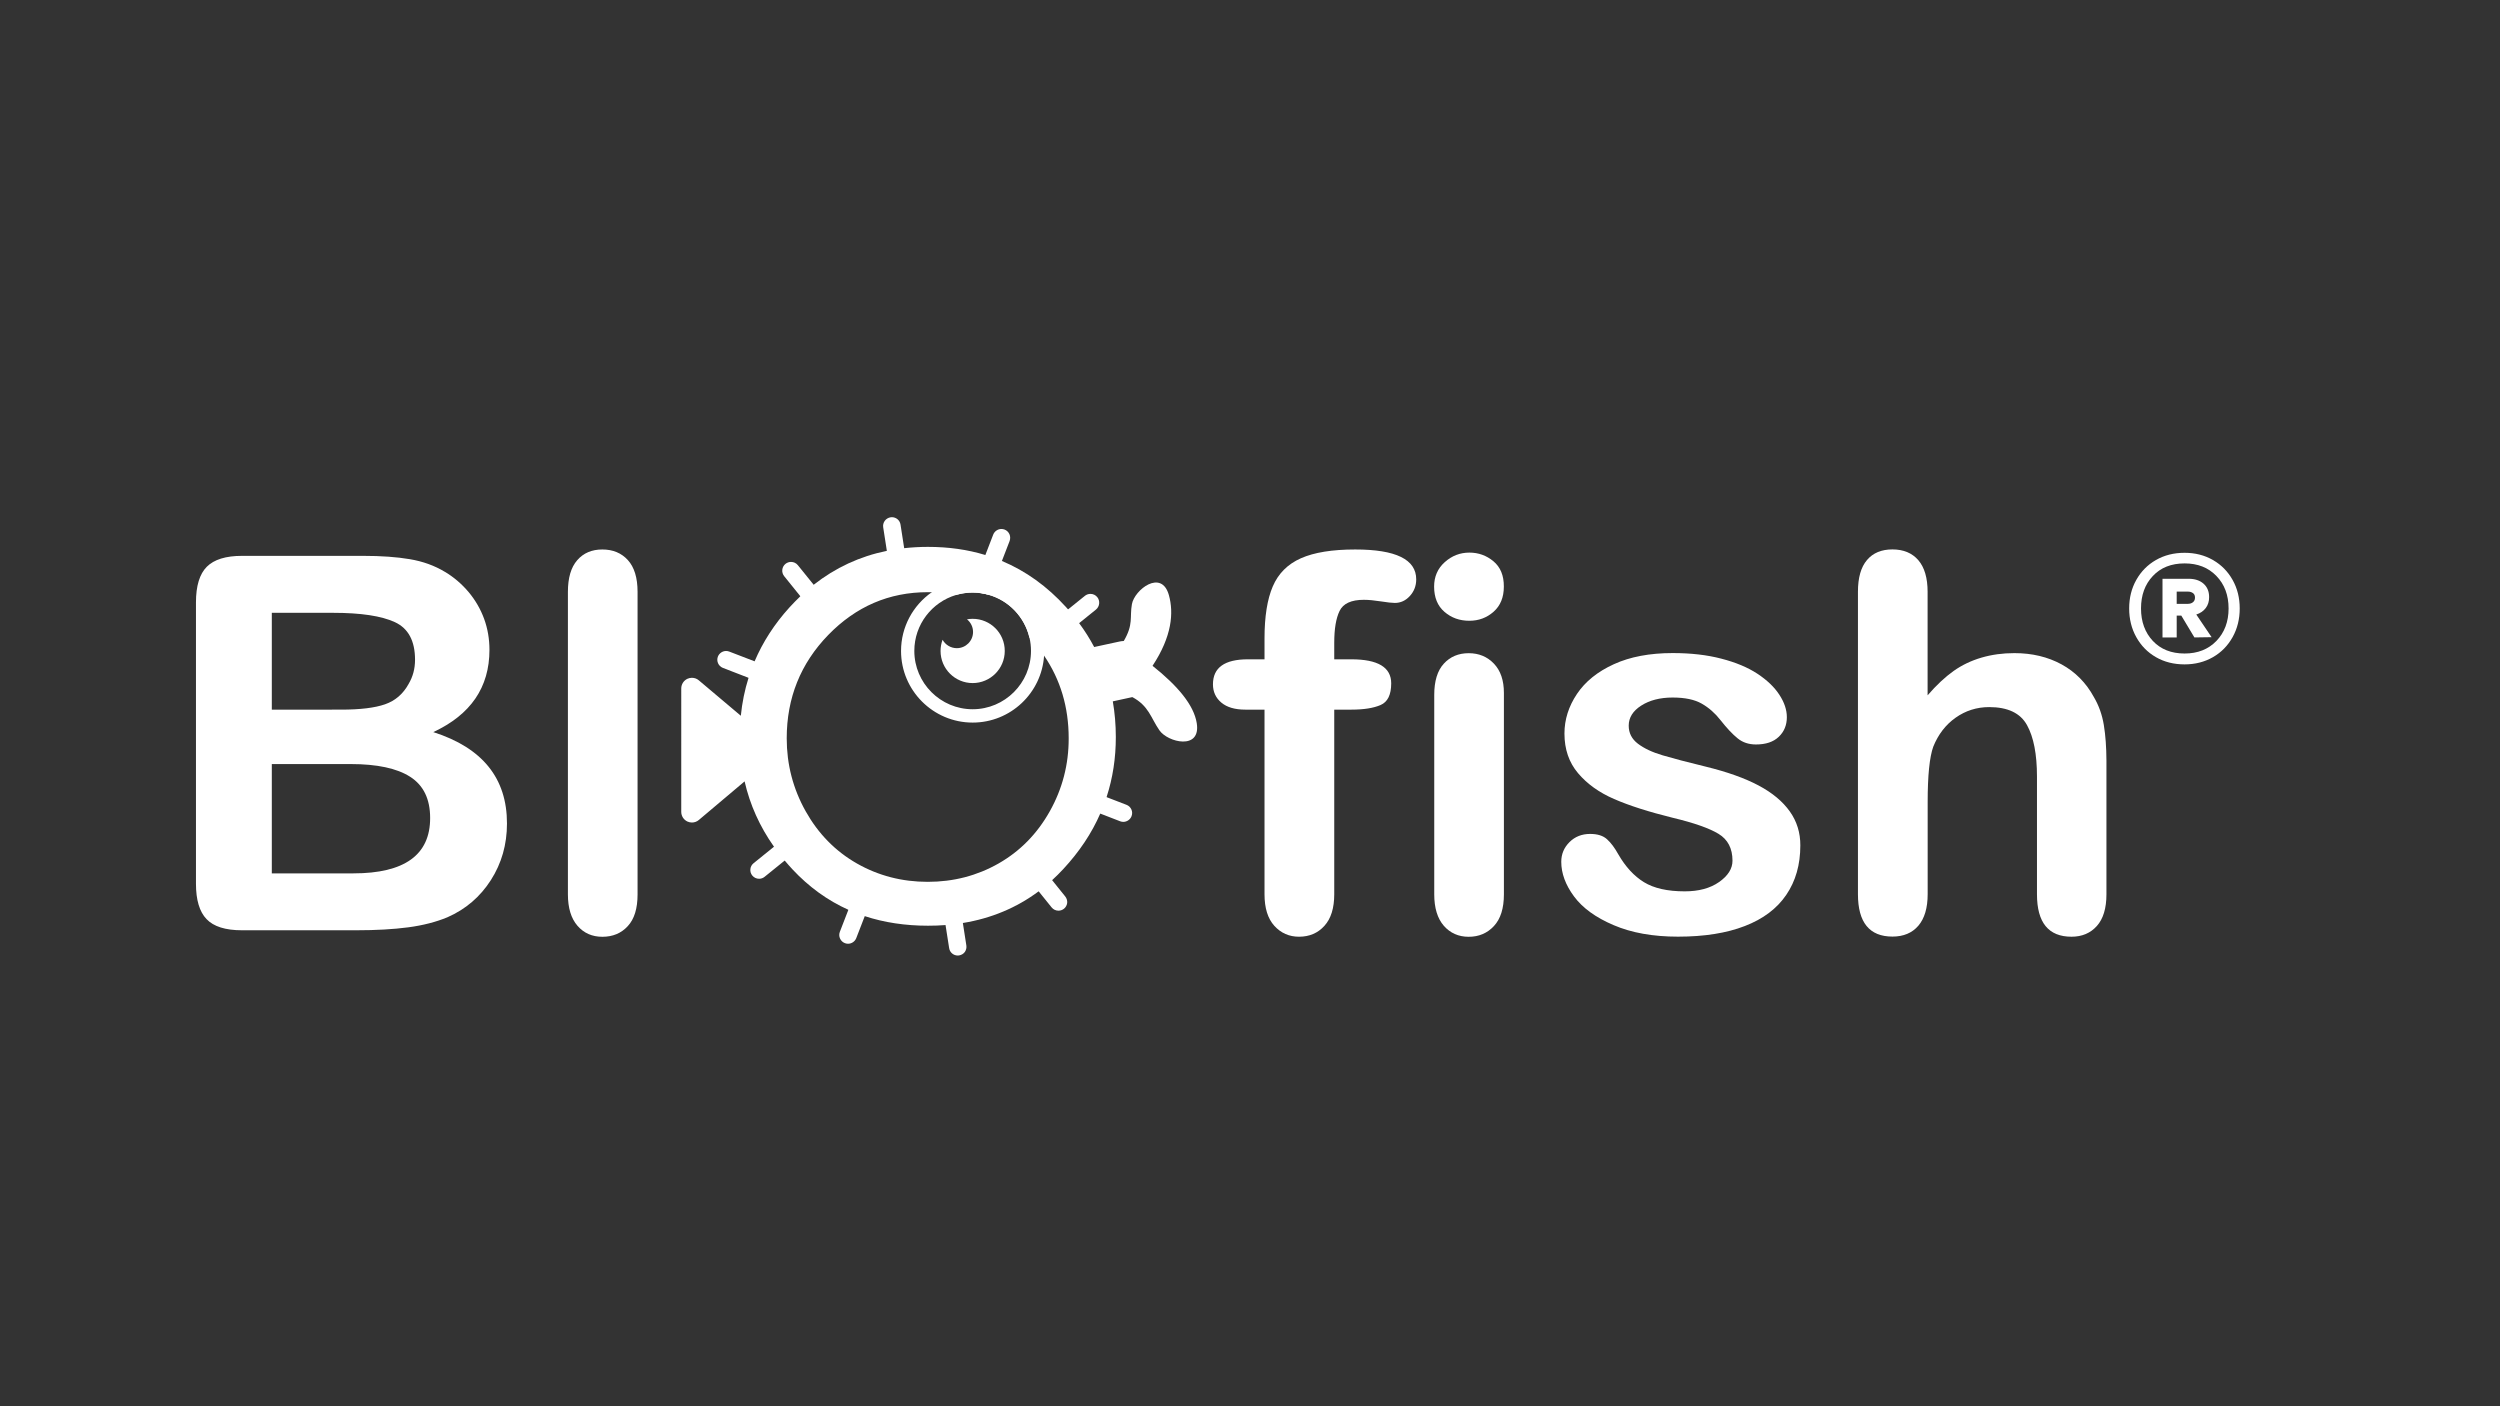 <?xml version="1.0" encoding="UTF-8"?> <svg xmlns="http://www.w3.org/2000/svg" xmlns:xlink="http://www.w3.org/1999/xlink" version="1.1" id="图层_1" x="0px" y="0px" viewBox="0 0 3840 2160" style="enable-background:new 0 0 3840 2160;" xml:space="preserve"><rect x="0" y="0" width="3840" height="2160" fill="#333333" stroke="none"/> <style type="text/css"> .st0{fill:#FFFFFF;} .st1{enable-background:new ;} </style> <g> <g> <g> <path class="st0" d="M1664.2,1080.2l-15.8-72.5c-0.3-1.5,0.6-3,2.2-3.4l94.8-20.6c1.5-0.3,3,0.6,3.4,2.2l15.8,72.5 c0.3,1.5-0.6,3-2.2,3.4l-94.8,20.6C1666.1,1082.7,1664.5,1081.7,1664.2,1080.2z"></path> <path class="st0" d="M1762.9,1032.9l-5-23.2c-1.2-5.4-3.7-10.4-7.3-14.4l0,0c-1.9-2.1-4.1-4-6.6-5.6s-5.1-2.8-7.8-3.7l0,0 c-3.2-1-6.6-1.5-10-1.4c-2.1,0-4.1,0.3-6.2,0.7l-39.3,8.5l-6.2,1.4c-5.6,1.2-10.5,3.8-14.4,7.4l0,0c-4.3,3.9-7.5,8.8-9.3,14.4 l0,0c-1.6,5.1-1.9,10.6-0.7,16.2l5.1,23.2c1.2,5.4,3.7,10.4,7.3,14.4l0,0c1.9,2.1,4.1,4,6.6,5.6s5.1,2.8,7.8,3.7l0,0 c3,1,6.2,1.4,9.4,1.4c2.3,0,4.5-0.2,6.8-0.7l16.1-3.5l29.4-6.4c0.1,0,0.1,0,0.2,0c5.5-1.2,10.3-3.8,14.3-7.3l0,0 c4.3-3.9,7.5-8.8,9.2-14.4l0,0C1763.8,1044,1764.2,1038.5,1762.9,1032.9z M1736.9,1063.3l-45.5,9.9c-6.3,1.4-12.7,0.2-18.2-3.3 s-9.2-8.9-10.6-15.2l-5-23.2c-2.8-13,5.5-26,18.5-28.8l8.2-1.8l36.5-7.9l0.8-0.2c1.7-0.4,3.4-0.6,5.1-0.6c4.6,0,9.1,1.3,13.1,3.9 c5.5,3.5,9.2,8.9,10.6,15.2l5.1,23.2C1758.3,1047.6,1750,1060.5,1736.9,1063.3z"></path> </g> <g> <g> <g> <path class="st0" d="M1729.4,1069.8L1729.4,1069.8C1729.3,1070.1,1729.3,1069.9,1729.4,1069.8z"></path> <path class="st0" d="M1838.2,1110.7c-4.4-27.5-28.9-57-67.9-88c30-45.5,32.6-81.4,25.2-108.3c-11.3-41.1-53.1-8.4-56.9,13.7 c-3.6,20.2,2.7,30.6-12.5,56.5c-0.7,1.2-1.5,2.5-2.3,3.8c-0.9,1.5-1.9,3-3,4.6c-0.2,0.3-0.3,0.5-0.5,0.8 c-0.1-0.1,0,0.3,0.1,0.8l-33.7,7.3c-0.6,0.1-1.1,0.3-1.7,0.5c-0.2-0.5-0.5-1-0.7-1.5c-0.6-1.2-1.2-2.4-1.8-3.5 c-0.6-1.2-1.2-2.4-1.8-3.5c-6.7-12.7-14.4-24.9-23.2-36.8c-4.5-6.2-9.4-12.2-14.5-18.2c-0.8-0.9-1.6-1.9-2.4-2.8 c-1-1.2-2.1-2.4-3.2-3.6c-29-31.9-61.8-55.5-98.6-70.9c-1.1-0.5-2.3-0.9-3.4-1.4c-7.2-2.9-14.5-5.5-21.9-7.7 c-27.4-8.4-56.8-12.5-88.2-12.5c-12.5,0-24.7,0.7-36.5,2c-1.2,0.1-2.5,0.3-3.7,0.4c-7.8,1-15.4,2.2-22.9,3.7 c-41.7,8.5-79.1,25.9-112.4,52.1c-1,0.8-1.9,1.5-2.9,2.3c-6,4.8-11.8,9.9-17.5,15.3c-5.7,5.5-11.3,11.2-16.8,17.2 c-23.1,25.5-40.9,53.1-53.5,82.7c-0.5,1.1-1,2.3-1.4,3.4c-2.9,7.2-5.6,14.5-7.9,21.9c-5.9,18.7-9.9,38.2-11.9,58.4l-64.5-54.4 c-3-2.6-6.8-3.9-10.6-3.9c-2.3,0-4.7,0.5-6.9,1.5c-5.8,2.7-9.5,8.5-9.5,14.9V1247c0,6.4,3.7,12.2,9.5,14.9 c2.2,1,4.6,1.5,6.9,1.5c3.8,0,7.6-1.3,10.6-3.9l70.3-59.3c8.2,35.9,23.2,69.3,45.1,100.3c0.7,1,1.4,2,2.2,3 c4.5,6.2,9.2,12.3,14.3,18.3c3.8,4.5,7.7,9,11.8,13.4c25.3,27.1,54,47.9,86.1,62.3c7,3.2,14.2,6,21.6,8.5 c1.2,0.4,2.3,0.8,3.5,1.2c29.7,9.8,62.1,14.7,97.1,14.7c9.2,0,18.1-0.3,26.9-1c7.8-0.6,15.5-1.5,23.1-2.6 c1.2-0.2,2.4-0.4,3.7-0.6c43.6-7.1,82.4-23.4,116.4-48.7c6.2-4.6,12.2-9.5,18-14.7c0.9-0.8,1.8-1.6,2.7-2.5 c5.8-5.3,11.4-10.9,16.9-16.8c24.7-26.6,43.8-55.1,57.1-85.8c3.1-7.1,5.9-14.3,8.4-21.7c0.4-1.2,0.8-2.3,1.2-3.5 c9.4-28.9,14.1-59.5,14.1-91.8c0-19.1-1.6-37.5-4.7-55.3c-0.1-0.5-0.2-1.1-0.3-1.6l27.9-6.1l0.1,0.3c0.6,0.3,1.3,0.7,1.9,1 c25.9,13.7,28.7,32,42,51.2C1793.5,1140.3,1845,1152.9,1838.2,1110.7z M1612.5,1246.1c-19.4,34.6-45.6,61.3-78.7,80.2 c-33,18.8-69.3,28.2-108.8,28.2s-75.8-9.4-108.8-28.2c-33-18.8-59.3-45.6-78.7-80.2c-19.4-34.6-29.1-71.9-29.1-112 c0-62.1,21.3-115,63.8-158.8c42.6-43.8,93.5-65.7,152.7-65.7c2,0,4,0,6,0.1c12.9,0.3,25.4,1.7,37.5,4.2 c8.1-2.4,16.6-3.7,25.5-3.7c4.8,0,9.5,0.4,14.1,1.1c3.4,0.5,6.8,1.3,10.1,2.2c31.2,8.7,55.5,34,63,65.6 c8.4,9,15.9,18.3,22.6,28c25.2,36.9,37.8,79.2,37.8,126.9C1641.6,1174.1,1631.9,1211.5,1612.5,1246.1z"></path> </g> <g> <path class="st0" d="M1396.6,891.9l-7.8-50l-5.6-36.1c-1-6.6-6.6-11.4-13.3-11.4c-0.7,0-1.4,0.1-2.1,0.2 c-3.5,0.6-6.7,2.5-8.8,5.4c-2.1,2.9-3,6.5-2.4,10l5.6,36.1l7.8,50c0.2,1,0.7,1.9,1.5,2.5c0.6,0.4,1.4,0.7,2.1,0.7 c0.2,0,0.5,0,0.7-0.1c6.2-1.2,12.6-2.2,19-2.9c1-0.1,1.9-0.6,2.5-1.4C1396.5,893.9,1396.8,892.9,1396.6,891.9z M1369.8,798.1 L1369.8,798.1h-0.2C1369.7,798.1,1369.8,798.1,1369.8,798.1z"></path> <path class="st0" d="M1280.1,935.7l-30.3-37.5l-24.3-30.1c-2.6-3.2-6.4-5-10.5-5c-3.1,0-6.1,1.1-8.5,3c-2.8,2.3-4.5,5.5-4.9,9 c-0.4,3.6,0.7,7.1,2.9,9.9l24.9,30.9l29.7,36.8c0.6,0.8,1.6,1.3,2.6,1.4c0.1,0,0.2,0,0.3,0c0.9,0,1.8-0.3,2.4-0.9 c4.8-4.2,9.8-8.2,15-12.1c0.8-0.6,1.3-1.5,1.5-2.5C1281,937.5,1280.7,936.5,1280.1,935.7z M1214.5,866.8c0.2,0,0.3,0,0.5,0 c0.3,0,0.7,0,1,0.1C1215.6,866.7,1215.1,866.7,1214.5,866.8z"></path> <path class="st0" d="M1685.4,917.2c-2.6-3.2-6.4-5-10.5-5c-3.1,0-6.1,1.1-8.5,3l-25.9,20.9l-40.9,33l-0.7,0.6 c-0.8,0.6-1.3,1.6-1.4,2.6s0.2,2,0.9,2.8c1.2,1.4,2.4,2.7,3.6,4.1c3,3.6,5.9,7.2,8.6,10.8c0.6,0.8,1.5,1.3,2.5,1.5 c0.2,0,0.3,0,0.5,0c0.8,0,1.7-0.3,2.3-0.8l41.6-33.5l25.9-20.9c2.8-2.3,4.5-5.5,4.9-9C1688.7,923.5,1687.7,920,1685.4,917.2z M1674.5,915.9c0.2,0,0.3,0,0.5,0s0.4,0,0.6,0C1675.2,915.9,1674.8,915.9,1674.5,915.9z"></path> <path class="st0" d="M1202.9,1033.9c-0.4-0.9-1.1-1.7-2.1-2l-41.7-16.1l-39-15c-1.6-0.6-3.2-0.9-4.8-0.9 c-5.5,0-10.6,3.5-12.6,8.6c-2.7,6.9,0.8,14.7,7.7,17.4l39.3,15.2l41.2,15.9c0.4,0.2,0.9,0.3,1.3,0.3c0.5,0,1.1-0.1,1.6-0.3 c0.9-0.4,1.6-1.2,1.9-2.1c2.1-6,4.4-12,7-17.9C1203.3,1035.9,1203.3,1034.8,1202.9,1033.9z M1115.1,1003.5c0.1,0,0.1,0,0.2,0 c0.4,0,0.7,0.1,1.1,0.1C1115.9,1003.6,1115.5,1003.5,1115.1,1003.5z"></path> <path class="st0" d="M1550.5,820.5c-1.5-3.3-4.1-5.8-7.5-7.1c-1.6-0.6-3.2-0.9-4.8-0.9c-5.5,0-10.6,3.5-12.6,8.6l-12.1,31.4 L1499,890l-4.7,12.3c-0.4,0.9-0.3,2,0.1,2.9s1.2,1.6,2.2,1.9c3.8,1.3,7.7,2.7,11.6,4.3c3.4,0.5,6.8,1.3,10.1,2.2 c0.5-0.4,1-1,1.2-1.6l6.7-17.3l12.7-33l11.9-30.8C1552,827.4,1551.9,823.7,1550.5,820.5z M1538.2,816.1c0.2,0,0.3,0,0.5,0 C1538.5,816.1,1538.3,816.1,1538.2,816.1C1538.1,816.1,1538.1,816.1,1538.2,816.1z"></path> <path class="st0" d="M1636.3,1377.1l-20.1-25l-33.5-41.5c-0.6-0.8-1.6-1.3-2.6-1.4c-0.1,0-0.2,0-0.3,0c-0.9,0-1.8,0.3-2.4,0.9 c-4.9,4.3-9.9,8.4-14.9,12.1c-0.8,0.6-1.3,1.5-1.5,2.5c-0.1,1,0.2,2,0.8,2.8l33.6,41.6l19.9,24.7c2.6,3.2,6.4,5,10.5,5 c3.1,0,6.1-1.1,8.5-3c2.8-2.3,4.5-5.5,4.9-9C1639.5,1383.4,1638.5,1379.9,1636.3,1377.1z"></path> <path class="st0" d="M1737.8,1243.3c-1.5-3.3-4.1-5.8-7.5-7.1l-30.6-11.8l-49.4-19c-0.4-0.2-0.9-0.2-1.3-0.2 c-0.5,0-1.1,0.1-1.6,0.3c-0.9,0.4-1.6,1.2-1.9,2.2c-2,6-4.3,12.1-6.9,18c-0.4,0.9-0.4,2,0,2.9s1.1,1.7,2.1,2l49.4,19.1 l30.5,11.8c1.6,0.6,3.2,0.9,4.8,0.9c5.5,0,10.6-3.5,12.6-8.6C1739.4,1250.3,1739.3,1246.6,1737.8,1243.3z"></path> <path class="st0" d="M1241.3,1287.9c-4.2-4.8-8.2-9.8-12-15c-0.6-0.8-1.5-1.3-2.5-1.5c-0.2,0-0.3,0-0.5,0 c-0.8,0-1.7,0.3-2.3,0.8l-35.2,28.4l-31.3,25.3c-2.8,2.3-4.6,5.5-4.9,9c-0.4,3.6,0.6,7.1,2.9,9.9c2.6,3.2,6.4,5,10.5,5 c3.1,0,6.1-1.1,8.4-3l30.8-24.9l35.7-28.8c0.8-0.6,1.3-1.6,1.4-2.6C1242.3,1289.7,1241.9,1288.7,1241.3,1287.9z"></path> <path class="st0" d="M1484.3,1452.1l-5.3-34.1l-7.8-49.9c-0.2-1-0.7-1.9-1.5-2.5c-0.6-0.4-1.4-0.7-2.1-0.7 c-0.2,0-0.5,0-0.7,0.1c-6.2,1.2-12.6,2.2-19,3c-1,0.1-1.9,0.6-2.5,1.4s-0.9,1.8-0.7,2.8l7.7,49l5.5,35.1 c1,6.6,6.6,11.4,13.3,11.4c0.7,0,1.4-0.1,2.1-0.2c3.5-0.6,6.7-2.5,8.8-5.4C1484,1459.2,1484.9,1455.6,1484.3,1452.1z"></path> <path class="st0" d="M1345.7,1358.7c-0.4-0.9-1.2-1.6-2.2-1.9c-6-2-12-4.4-17.9-7c-0.5-0.2-1-0.3-1.5-0.3s-1,0.1-1.4,0.3 c-0.9,0.4-1.7,1.1-2,2.1l-17.7,45.8l-13,33.6c-1.3,3.4-1.2,7,0.3,10.3s4.1,5.8,7.5,7.1c1.6,0.6,3.2,0.9,4.8,0.9 c5.5,0,10.6-3.5,12.6-8.6l13-33.6l17.7-45.8C1346.2,1360.7,1346.2,1359.7,1345.7,1358.7z"></path> </g> </g> </g> <path class="st0" d="M1602.1,979.1c-0.6-3.4-1.5-6.7-2.4-10c-10.3-35.6-38.2-63.7-73.6-74.5c-1.2-0.4-2.4-0.7-3.6-1 c-7.6-2-15.4-3.3-23.5-3.6c-1.7-0.1-3.3-0.1-5-0.1c-23.4,0-45.2,7.4-63,19.9c-28.4,19.9-47,52.9-47,90.1c0,60.6,49.3,110,110,110 c58.2,0,105.9-45.4,109.7-102.6c0.2-2.4,0.2-4.9,0.2-7.4C1604,992.7,1603.3,985.8,1602.1,979.1z M1583.6,999.8 c0,49.4-40.2,89.6-89.6,89.6s-89.6-40.2-89.6-89.6c0-40.6,27.1-74.9,64.1-85.9c8.1-2.4,16.6-3.7,25.5-3.7c4.8,0,9.5,0.4,14.1,1.1 c3.4,0.5,6.8,1.3,10.1,2.2c31.2,8.7,55.5,34,63,65.6C1582.8,985.8,1583.6,992.7,1583.6,999.8z"></path> <path class="st0" d="M1494,950.5c-3,0-5.9,0.3-8.7,0.8c5.7,4.6,9.3,11.6,9.3,19.4c0,13.8-11.2,24.9-24.9,24.9 c-9.4,0-17.6-5.2-21.9-12.9c-2,5.3-3.1,11.1-3.1,17.2c0,27.2,22.1,49.3,49.3,49.3c27.2,0,49.3-22.1,49.3-49.3 C1543.4,972.6,1521.3,950.5,1494,950.5z"></path> <path class="st0" d="M665.5,1124.5c57.5-26.7,86.3-68.8,86.3-126.3c0-16.7-2.7-32.6-8.2-47.7c-5.5-15-13.5-28.8-23.9-41.2 c-10.5-12.4-22.5-22.7-36.1-30.8c-16-9.7-34-16.2-54.1-19.6c-20.1-3.4-43.9-5.1-71.4-5.1H371.6c-24.8,0-42.8,5.6-53.9,16.7 c-11.1,11.1-16.7,29.4-16.7,54.7v432.3c0,24.8,5.4,43,16.3,54.3c10.8,11.4,29,17.1,54.3,17.1h175.7c30.3,0,56.9-1.5,79.6-4.5 c22.7-3,42.9-8.2,60.4-15.5c28-12.3,50.2-31.3,66.7-57.1c16.5-25.8,24.7-54.7,24.7-86.9C778.8,1195.4,741,1148.6,665.5,1124.5z M417.5,941.3H512c42.4,0,73.9,4.8,94.5,14.3c20.7,9.6,31,28.8,31,57.9c0,13.6-3.3,25.9-9.8,36.9c-8.4,15.4-20.5,25.9-36.3,31.4 s-38.2,8.2-67.3,8.2H417.5V941.3z M542.7,1341.5H417.5v-167.9h121.2c40.5,0,71,6.5,91.4,19.6s30.6,34.1,30.6,63.2 C660.8,1313.1,621.4,1341.5,542.7,1341.5z"></path> <path class="st0" d="M964.4,860.3c-9.9-10.9-23-16.3-39.2-16.3s-29.1,5.5-38.6,16.5c-9.6,11-14.3,27.2-14.3,48.7v464.5 c0,20.9,4.9,37,14.7,48.3s22.6,16.9,38.2,16.9c16,0,29-5.4,39-16.3c10.1-10.8,15.1-27.1,15.1-48.8V909.1 C979.3,887.4,974.3,871.2,964.4,860.3z"></path> <path class="st0" d="M2081.6,844c-35.3,0-63.1,4.5-83.4,13.5s-34.7,23.4-43.2,43.2s-12.7,46.4-12.7,79.8v32.2h-25.5 c-35.8,0-53.7,12.8-53.7,38.4c0,11.5,4.3,20.9,12.9,28.1s20.9,10.8,36.9,10.8h29.4v283.6c0,21.2,5,37.3,15.1,48.5 c10.1,11.1,22.7,16.7,37.9,16.7c16,0,29-5.6,39-16.7c10.1-11.1,15.1-27.3,15.1-48.5V1090h26.3c19.1,0,34.1-2.4,44.9-7.1 c10.9-4.7,16.3-15.8,16.3-33.3c0-24.6-20.4-36.9-61.2-36.9h-26.3v-25.5c0-21.2,2.7-37.5,8.2-48.8c5.5-11.4,17.9-17.1,37.3-17.1 c7.1,0,15.7,0.8,25.9,2.4c10.2,1.6,17.4,2.4,21.6,2.4c8.9,0,16.6-3.5,23.1-10.6s9.8-15.6,9.8-25.5 C2175.4,859.3,2144.1,844,2081.6,844z"></path> <path class="st0" d="M2293.9,862.1c-10.7-8.9-23-13.3-36.9-13.3c-14.4,0-27,4.9-37.9,14.7s-16.3,22.3-16.3,37.5 c0,16.7,5.3,29.7,15.9,38.8c10.6,9.2,23.3,13.7,38.2,13.7c14.4,0,26.8-4.6,37.3-13.9c10.5-9.3,15.7-22.2,15.7-38.6 C2310,883.9,2304.6,871,2293.9,862.1z M2294.7,1019.4c-10.2-10.7-23.1-16.1-38.8-16.1s-28.4,5.4-38.2,16.1s-14.7,26.7-14.7,47.9 v306.4c0,20.9,4.9,37,14.7,48.3c9.8,11.2,22.6,16.9,38.2,16.9c15.7,0,28.6-5.5,38.8-16.5s15.3-27.2,15.3-48.6v-309.5 C2310,1045,2304.9,1030.1,2294.7,1019.4z"></path> <path class="st0" d="M2749.1,1246.3c-10.9-15.3-26.8-28.6-47.9-39.8c-21.1-11.2-48.2-20.9-81.4-29c-28-6.8-50-12.6-65.9-17.3 c-16-4.7-28.6-10.7-38.1-17.9c-9.4-7.2-14.1-16.4-14.1-27.7c0-12.3,6.4-22.6,19.2-30.8c12.8-8.2,28.9-12.4,48.3-12.4 c18.8,0,33.7,3.1,44.7,9.4s20.5,14.7,28.6,25.1c9.9,12.6,18.8,22,26.5,28.2c7.7,6.3,17.1,9.4,28.1,9.4c15.2,0,26.9-3.9,35.1-11.8 c8.2-7.8,12.4-17.9,12.4-30.2c0-11.2-3.9-22.8-11.6-34.5c-7.7-11.8-19-22.5-33.7-32.2c-14.8-9.7-33.2-17.4-55.3-23.1 c-22.1-5.8-47-8.6-74.7-8.6c-35.3,0-65.5,5.7-90.4,17.1c-25,11.4-43.9,26.6-56.7,45.7s-19.2,39.4-19.2,60.8 c0,24.1,6.9,44.3,20.8,60.8c13.9,16.5,32.4,29.8,55.5,39.8c23.1,10.1,53.2,19.7,90,28.8c32.7,7.8,56.2,16.1,70.4,24.7 s21.4,22.4,21.4,41.2c0,12.3-6.9,23.2-20.6,32.8c-13.7,9.6-31.3,14.3-52.8,14.3c-26.4,0-47.3-4.7-62.6-14.1s-28.4-23.7-39.4-42.8 c-5.5-9.9-11.2-17.6-17.3-23.1c-6-5.5-14.7-8.2-25.9-8.2c-12.8,0-23.4,4.2-31.8,12.6c-8.4,8.4-12.6,18.4-12.6,30.2 c0,17.8,6.5,35.5,19.6,53.2s33.3,32.4,60.8,44.1c27.5,11.8,60.4,17.7,98.9,17.7c40.3,0,74.5-5.4,102.6-16.3 c28.1-10.8,49.4-26.8,63.7-47.9c14.4-21.1,21.6-46.4,21.6-75.9C2765.4,1279.1,2760,1261.6,2749.1,1246.3z"></path> <path class="st0" d="M3231.5,1113.7c-2.6-15.8-7.7-30.1-15.3-43c-12-22-28.6-38.7-49.6-50.2c-21.1-11.5-45.2-17.3-72.4-17.3 c-18.1,0-34.9,2.3-50.6,6.9c-15.7,4.6-30,11.4-43,20.6c-12.9,9.2-26.2,21.6-39.8,37.3V909.1c0-21.4-4.8-37.7-14.3-48.7 s-22.8-16.5-39.8-16.5c-16.7,0-29.8,5.4-39,16.3c-9.3,10.9-13.9,27.1-13.9,48.8v464.5c0,43.4,17.7,65.1,53,65.1 c17,0,30.3-5.6,39.8-16.7s14.3-27.3,14.3-48.5V1232c0-40.8,2.9-69.2,8.6-85.1c7.6-18.8,19-33.7,34.3-44.5s32.5-16.3,51.6-16.3 c28.5,0,47.9,9.2,58.1,27.7c10.2,18.4,15.3,44.8,15.3,79v180.9c0,43.4,17.7,65.1,53,65.1c16.2,0,29.2-5.5,39-16.5 s14.7-27.2,14.7-48.6v-205.2C3235.4,1147.8,3234.1,1129.6,3231.5,1113.7z"></path> </g> <g class="st1"> <path class="st0" d="M3399.1,860.2c12.9,7.4,22.9,17.6,30.2,30.6c7.3,13,10.9,27.6,10.9,43.8c0,16.2-3.6,30.9-10.9,44 c-7.3,13.1-17.3,23.4-30.2,30.8c-12.9,7.4-27.4,11.1-43.6,11.1c-16.5,0-31.2-3.7-44-11.1c-12.9-7.4-22.9-17.7-30.2-30.8 c-7.3-13.1-10.9-27.8-10.9-44c0-16.2,3.6-30.8,10.9-43.8c7.3-13,17.3-23.2,30.2-30.6c12.9-7.4,27.5-11.1,44-11.1 C3371.7,849.1,3386.3,852.8,3399.1,860.2z M3404.4,984.5c12.4-12.9,18.7-29.5,18.7-49.9c0-20.4-6.2-37-18.7-49.9 c-12.4-12.9-28.7-19.3-48.8-19.3c-20.4,0-36.7,6.4-48.8,19.3c-12.2,12.9-18.2,29.5-18.2,49.9c0,20.4,6.1,37,18.2,49.9 c12.2,12.9,28.4,19.3,48.8,19.3C3375.6,1003.8,3391.9,997.4,3404.4,984.5z M3388,934c-3.5,4.6-8.3,7.9-14.5,9.9l23.5,34.8 l-26.4,0.4l-20.1-33.5h-7.1v33.5h-21.8V889h40.2c9.5,0,17.1,2.5,22.8,7.5c5.7,5,8.6,11.9,8.6,20.5 C3393.3,923.7,3391.5,929.4,3388,934z M3343.4,927.5h17.2c3.1,0,5.7-0.8,7.8-2.5s3.1-4,3.1-7.1c0-3.1-1-5.4-3.1-6.9 c-2.1-1.5-4.7-2.3-7.8-2.3h-17.2V927.5z"></path> </g> </g> </svg> 